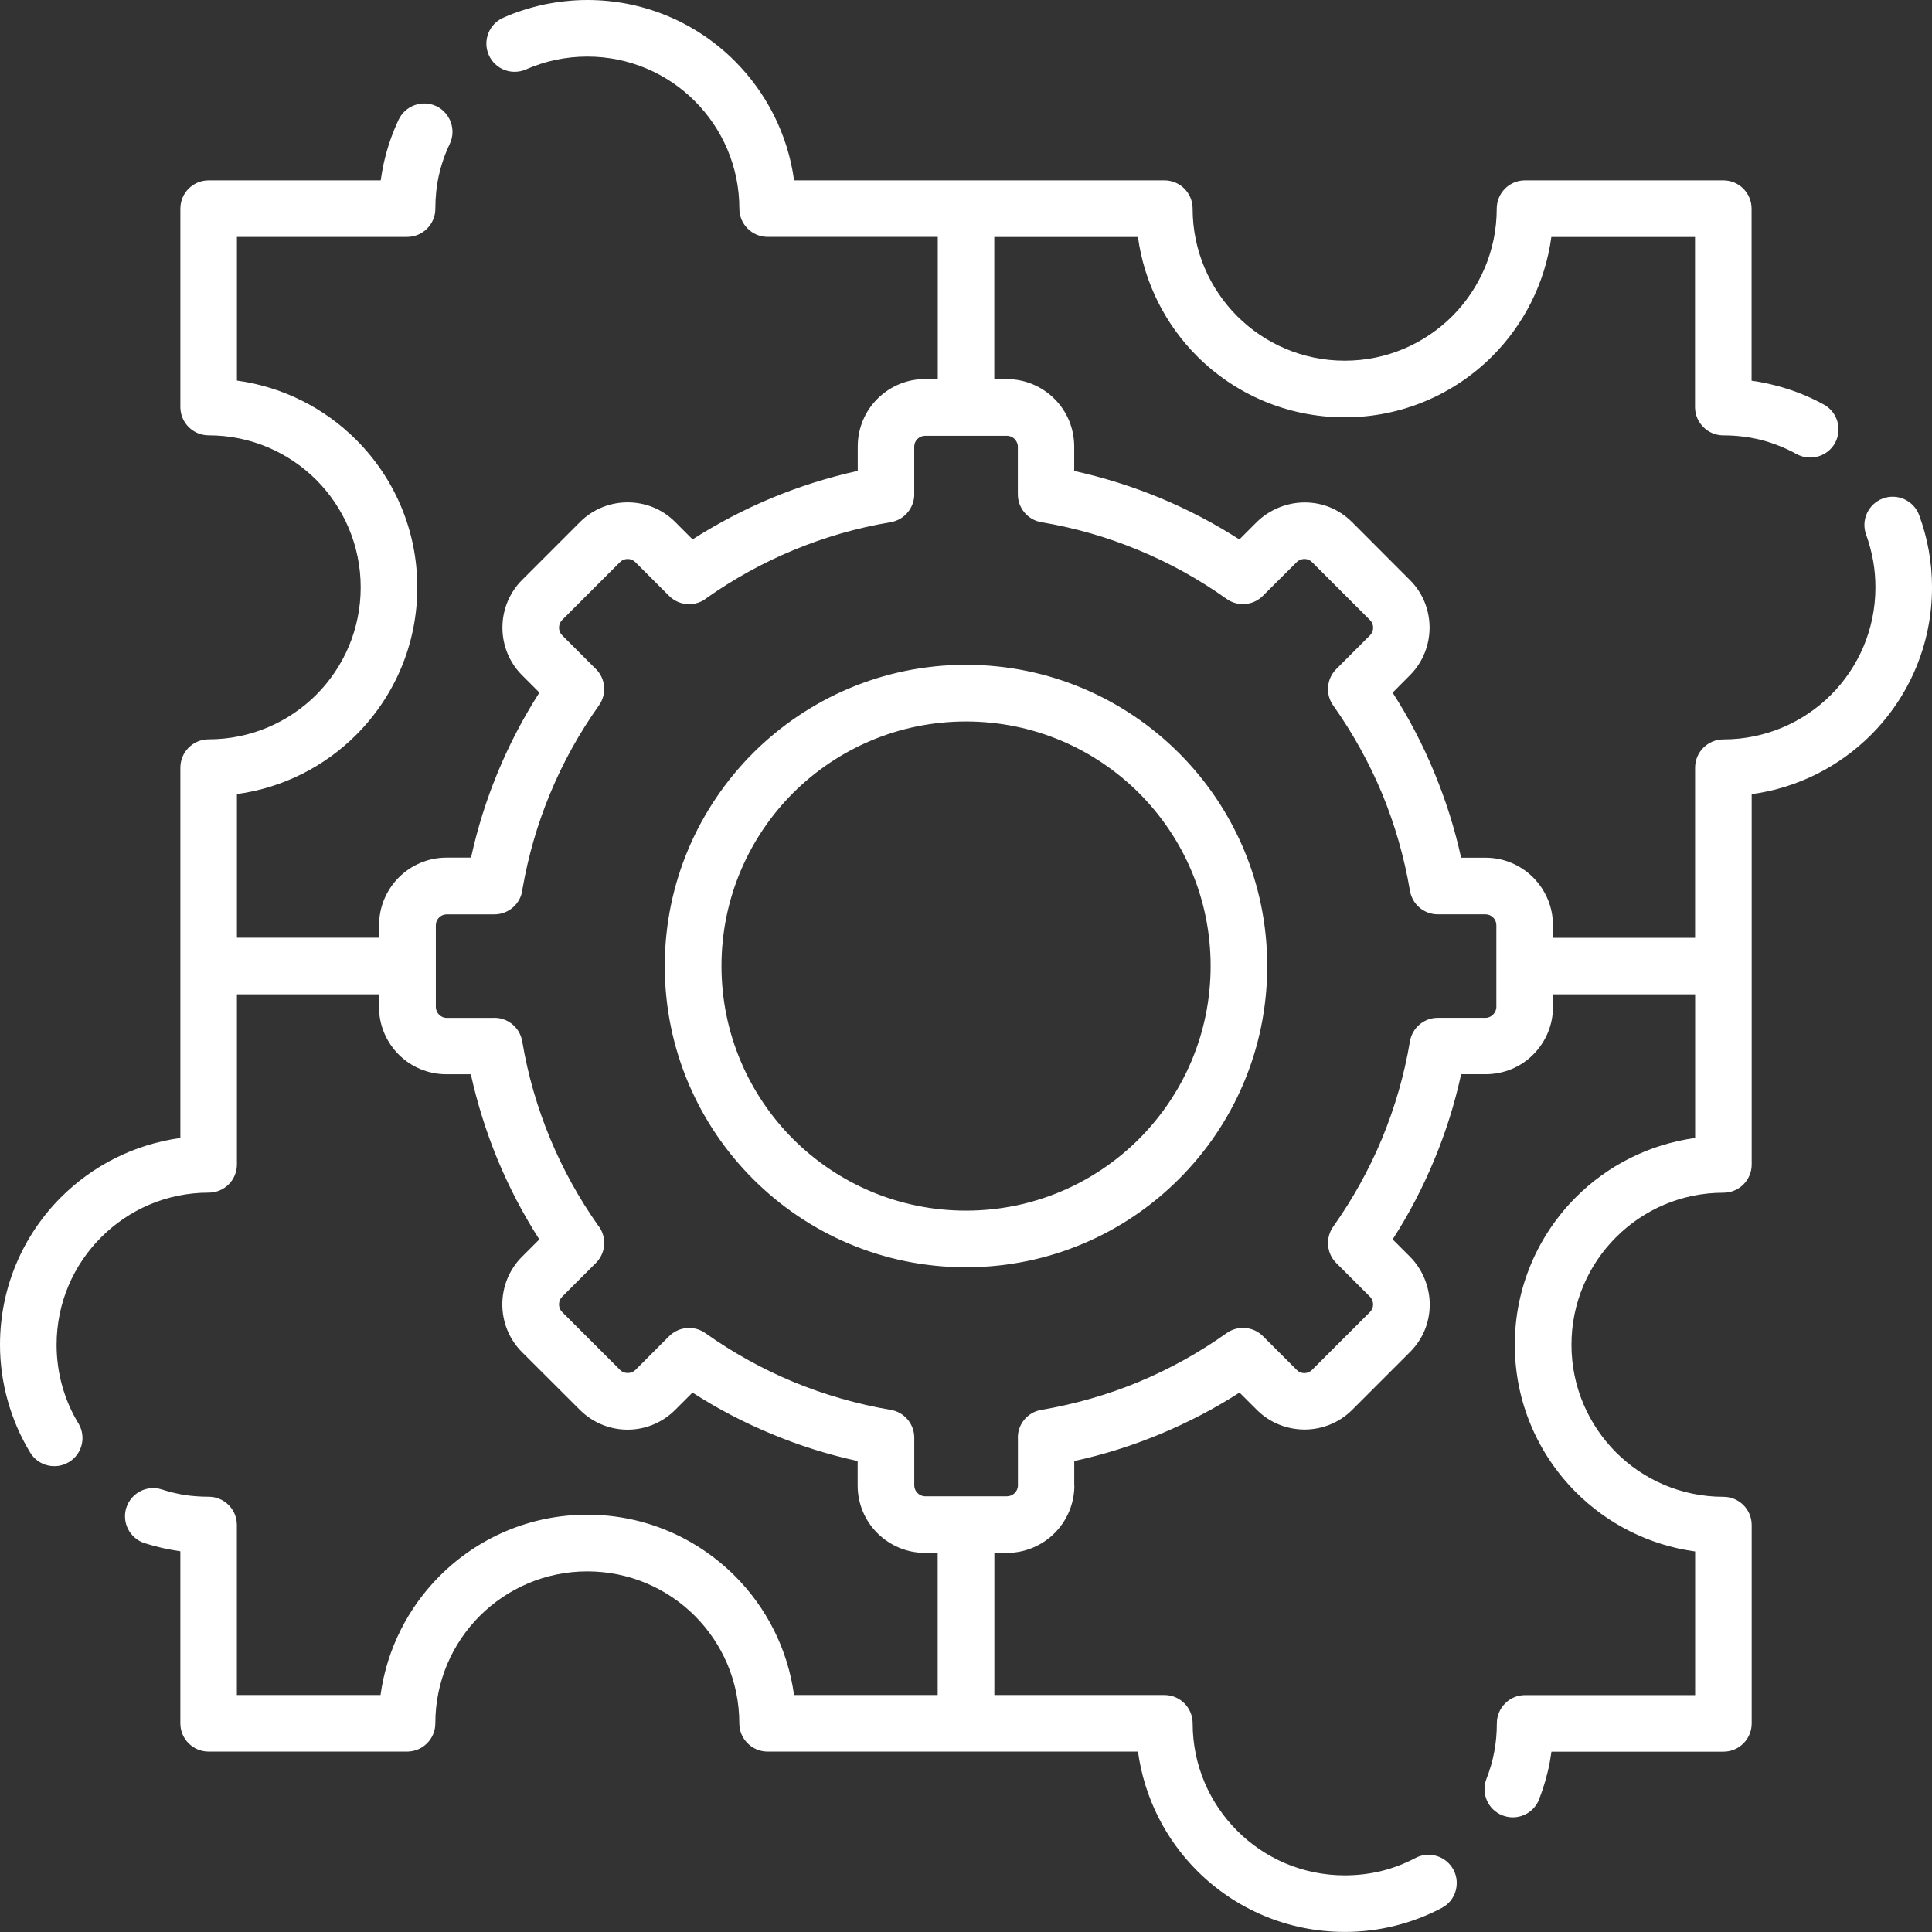 <?xml version="1.0" encoding="UTF-8"?>
<svg xmlns="http://www.w3.org/2000/svg" id="Ebene_1" viewBox="0 0 512 512" width="120" height="120">
  <rect x="0" y="0" width="512" height="512" fill="#333333" stroke="none"/>
  <defs>
    <style>.cls-1{fill:#fff;}</style>
  </defs>
  <path class="cls-1" d="M100.46,263.51h-37.67v45.07c0,4.14-3.34,7.48-7.48,7.48-11.14,0-21.2,4.51-28.49,11.82-7.31,7.29-11.82,17.35-11.82,28.49,0,3.8.51,7.45,1.47,10.86.99,3.57,2.44,6.92,4.31,9.98,2.13,3.54,1.02,8.14-2.52,10.26-3.52,2.12-8.11,1.02-10.26-2.52-2.58-4.25-4.59-8.87-5.95-13.75C.71,366.44,0,361.45,0,356.38,0,341.1,6.18,327.26,16.19,317.26c8.36-8.33,19.33-14,31.61-15.68v-98.14c0-4.14,3.34-7.51,7.51-7.51,11.11,0,21.17-4.51,28.49-11.79,7.28-7.29,11.79-17.38,11.79-28.49s-4.51-21.2-11.79-28.49c-7.31-7.28-17.38-11.79-28.49-11.79-4.17,0-7.51-3.37-7.51-7.51v-52.55c0-4.17,3.34-7.51,7.51-7.51h45.58c.23-1.53.48-3.06.82-4.59.91-4.06,2.24-7.91,3.94-11.51,1.76-3.71,6.24-5.33,9.98-3.57,3.71,1.79,5.33,6.24,3.57,9.98-1.28,2.67-2.24,5.47-2.89,8.33-.62,2.78-.94,5.73-.94,8.87,0,4.14-3.37,7.48-7.51,7.48h-45.07v38.07c12.27,1.67,23.27,7.37,31.61,15.7,10.01,10.01,16.19,23.81,16.19,39.09s-6.18,29.08-16.19,39.09c-8.33,8.33-19.33,14.03-31.61,15.7v38.07h37.67v-3.35c0-4.93,2.01-9.38,5.24-12.64,3.23-3.23,7.71-5.24,12.64-5.24h6.49c1.7-7.79,4.08-15.37,7.09-22.62,3.06-7.4,6.77-14.46,11.03-21.12l-4.59-4.59c-6.95-6.94-6.95-18.31,0-25.26l15.34-15.34c3.49-3.49,8.05-5.22,12.64-5.22s9.16,1.73,12.61,5.22l4.59,4.59c6.66-4.25,13.72-7.96,21.12-11.03,7.26-3.01,14.82-5.39,22.65-7.12v-6.46c0-4.93,1.98-9.41,5.22-12.64,3.23-3.23,7.71-5.24,12.64-5.24h3.35v-37.67h-45.07c-4.14,0-7.51-3.35-7.51-7.48,0-11.14-4.51-21.2-11.79-28.49-7.29-7.31-17.38-11.82-28.49-11.82-2.92,0-5.7.31-8.33.85-2.72.57-5.39,1.45-7.94,2.55-3.77,1.67-8.19-.03-9.86-3.83-1.67-3.77.06-8.19,3.83-9.86,3.43-1.53,7.09-2.69,10.91-3.52C148,.43,151.8,0,155.65,0,170.9,0,184.74,6.18,194.74,16.19c8.33,8.36,14.03,19.33,15.7,31.61h98.14c4.14,0,7.48,3.35,7.48,7.51,0,11.11,4.51,21.18,11.82,28.49,7.29,7.28,17.35,11.79,28.49,11.79s21.17-4.51,28.49-11.79c7.28-7.31,11.79-17.38,11.79-28.49,0-4.17,3.35-7.51,7.48-7.51h52.58c4.14,0,7.48,3.35,7.48,7.51v45.58c2.13.28,4.2.71,6.27,1.25,4.59,1.16,8.93,2.89,12.87,5.07,3.63,1.98,4.96,6.55,2.98,10.18-1.98,3.6-6.55,4.93-10.18,2.95-2.98-1.64-6.12-2.89-9.36-3.74-3.15-.79-6.52-1.22-10.06-1.22-4.14,0-7.51-3.37-7.51-7.51v-45.07h-38.07c-1.67,12.27-7.34,23.27-15.67,31.61-10.01,10.01-23.84,16.19-39.09,16.19s-29.11-6.18-39.12-16.19c-8.33-8.33-14-19.33-15.68-31.61h-38.07v37.67h3.35c4.9,0,9.38,2.01,12.61,5.24,3.37,3.37,5.22,7.88,5.22,12.64v6.46c7.82,1.73,15.39,4.11,22.68,7.12,7.4,3.06,14.46,6.77,21.09,11.03l4.59-4.59c3.32-3.29,8.02-5.22,12.7-5.22s9.07,1.73,12.59,5.22l15.31,15.34c3.46,3.43,5.19,7.96,5.22,12.53,0,4.54-1.67,9.1-5.07,12.56l-4.73,4.76c4.28,6.63,7.96,13.69,11.03,21.12,3.01,7.26,5.42,14.83,7.12,22.62h6.49c4.9,0,9.38,2.01,12.61,5.24,3.23,3.26,5.24,7.71,5.24,12.64v3.35h37.67v-45.07c0-4.14,3.37-7.51,7.51-7.51,11.11,0,21.2-4.51,28.49-11.79s11.79-17.38,11.79-28.49c0-2.44-.2-4.82-.62-7.14-.43-2.35-1.05-4.65-1.84-6.83-1.42-3.88.57-8.16,4.45-9.61,3.88-1.42,8.19.57,9.61,4.45,1.11,3.03,1.98,6.18,2.55,9.41.57,3.18.85,6.44.85,9.72,0,15.25-6.18,29.08-16.18,39.09-8.33,8.33-19.33,14.03-31.61,15.7v98.14c0,4.14-3.35,7.48-7.48,7.48-11.14,0-21.2,4.51-28.49,11.82-7.29,7.29-11.79,17.35-11.79,28.49s4.51,21.17,11.79,28.49c7.29,7.29,17.35,11.79,28.49,11.79,4.14,0,7.48,3.35,7.48,7.48v52.58c0,4.14-3.35,7.48-7.48,7.48h-45.58c-.14.94-.28,1.84-.45,2.78-.65,3.43-1.61,6.72-2.83,9.86-1.5,3.86-5.84,5.75-9.7,4.25-3.86-1.5-5.75-5.84-4.25-9.69.91-2.32,1.62-4.73,2.07-7.2.45-2.35.68-4.85.68-7.48,0-4.14,3.35-7.51,7.48-7.51h45.07v-38.07c-12.25-1.67-23.24-7.34-31.58-15.68-10.01-10.01-16.21-23.84-16.21-39.09s6.21-29.11,16.21-39.12c8.33-8.33,19.33-14,31.58-15.68v-38.07h-37.67v3.35c0,4.9-2.01,9.38-5.24,12.61-3.2,3.23-7.68,5.21-12.61,5.21h-6.49c-1.7,7.82-4.08,15.39-7.12,22.68-3.06,7.4-6.75,14.46-11.03,21.09l4.59,4.59c3.32,3.32,5.24,8.02,5.24,12.67s-1.73,9.1-5.24,12.61l-15.31,15.31c-3.46,3.46-7.99,5.19-12.56,5.22-4.54,0-9.1-1.67-12.59-5.1l-4.71-4.7c-6.66,4.28-13.72,7.96-21.12,11.03-7.29,3.03-14.85,5.42-22.68,7.11v6.49h.03c0,4.9-2.01,9.38-5.24,12.61-3.23,3.23-7.71,5.24-12.61,5.24h-3.35v37.67h45.07c4.14,0,7.48,3.37,7.48,7.51,0,11.11,4.51,21.2,11.82,28.49,7.29,7.29,17.35,11.79,28.49,11.79,3.37,0,6.6-.4,9.64-1.13,3.2-.79,6.24-1.96,9.07-3.46,3.66-1.93,8.19-.51,10.12,3.15,1.9,3.66.51,8.19-3.15,10.09-3.91,2.07-8.08,3.66-12.44,4.73-4.31,1.08-8.73,1.61-13.24,1.61-15.28,0-29.11-6.18-39.12-16.18-8.33-8.33-14-19.33-15.68-31.61h-98.14c-4.14,0-7.51-3.35-7.51-7.48,0-11.14-4.51-21.2-11.79-28.49s-17.38-11.79-28.49-11.79-21.2,4.51-28.49,11.79c-7.29,7.29-11.79,17.35-11.79,28.49,0,4.14-3.37,7.48-7.51,7.48h-52.55c-4.17,0-7.51-3.35-7.51-7.48v-45.61c-3.2-.45-6.38-1.16-9.47-2.15-3.94-1.25-6.09-5.47-4.85-9.38,1.28-3.94,5.47-6.12,9.41-4.85,2.01.65,4.05,1.14,6.09,1.48,1.93.28,4.05.45,6.32.45,4.14,0,7.48,3.35,7.48,7.48v45.07h38.07c1.67-12.25,7.37-23.24,15.7-31.58,10.01-10.01,23.81-16.21,39.09-16.21s29.08,6.21,39.09,16.21c8.33,8.33,14.03,19.33,15.7,31.58h38.07v-37.67h-3.35c-4.93,0-9.38-2.01-12.64-5.24-3.35-3.35-5.22-7.88-5.22-12.61v-6.49c-7.82-1.7-15.39-4.08-22.65-7.11-7.43-3.06-14.49-6.75-21.12-11.03l-4.59,4.59c-3.49,3.49-8.05,5.24-12.61,5.24s-9.15-1.76-12.64-5.24l-15.34-15.31c-3.49-3.49-5.22-8.08-5.22-12.64s1.73-9.16,5.22-12.64l4.59-4.59c-4.25-6.63-7.96-13.69-11.03-21.09-3.01-7.29-5.39-14.85-7.12-22.68h-6.46c-4.93,0-9.41-1.98-12.64-5.21-3.23-3.23-5.24-7.71-5.24-12.61v-3.34h0ZM256,176.18c22.05,0,42.01,8.96,56.44,23.39,14.46,14.46,23.39,34.41,23.39,56.44s-8.93,42.01-23.39,56.44c-14.43,14.46-34.39,23.39-56.44,23.39s-41.98-8.93-56.44-23.39c-14.43-14.43-23.39-34.39-23.39-56.44s8.96-41.98,23.39-56.44c14.46-14.43,34.41-23.39,56.44-23.39h0ZM301.84,210.16c-11.74-11.71-27.92-18.96-45.84-18.96s-34.1,7.26-45.84,18.96c-11.71,11.74-18.96,27.95-18.96,45.84s7.26,34.1,18.96,45.84c11.74,11.73,27.95,18.99,45.84,18.99s34.1-7.26,45.84-18.99c11.73-11.74,18.99-27.92,18.99-45.84s-7.26-34.1-18.99-45.84ZM363.04,164.3l-15.34-15.34c-1.08-1.08-2.75-1.08-3.91-.14l-9.1,9.07c-2.52,2.55-6.6,2.98-9.64.82-7.23-5.16-15.08-9.52-23.39-12.95-8.25-3.43-16.87-5.9-25.68-7.37-3.54-.6-6.24-3.68-6.24-7.4v-12.64c0-.79-.37-1.5-.88-2.04-.54-.51-1.25-.82-2.01-.82h-21.68c-1.56,0-2.89,1.28-2.89,2.86v12.19c.23,3.77-2.44,7.2-6.26,7.85-8.96,1.5-17.55,4-25.68,7.37-8.14,3.37-15.82,7.62-22.96,12.64-2.92,2.44-7.31,2.27-10.06-.48l-8.96-8.96c-1.1-1.1-2.95-1.1-4.05,0l-15.34,15.34c-1.1,1.13-1.1,2.95,0,4.05l8.96,8.96c2.55,2.52,2.95,6.6.79,9.64-5.16,7.26-9.52,15.08-12.95,23.39-3.32,7.99-5.78,16.44-7.31,25.26-.37,3.77-3.57,6.72-7.46,6.72h-12.64c-1.56,0-2.86,1.3-2.86,2.86v21.68c0,1.53,1.3,2.89,2.86,2.89h12.19c3.77-.26,7.2,2.41,7.85,6.24,1.5,8.96,4,17.55,7.37,25.68s7.62,15.82,12.64,22.96c2.44,2.95,2.27,7.31-.48,10.06l-8.96,8.96c-1.1,1.11-1.1,2.98,0,4.05l15.34,15.33c1.08,1.11,2.98,1.11,4.08.03l8.85-8.87c2.55-2.61,6.66-3.06,9.72-.88,7.26,5.16,15.08,9.5,23.39,12.95,8.25,3.4,16.9,5.87,25.68,7.37,3.54.57,6.26,3.66,6.26,7.37v12.67c0,1.53,1.33,2.86,2.89,2.86h21.69c1.56,0,2.89-1.3,2.89-2.86v-12.22c-.26-3.77,2.41-7.2,6.24-7.82,8.96-1.53,17.58-4.02,25.68-7.37,8.31-3.46,16.13-7.8,23.36-12.95,2.92-2.1,7.03-1.84,9.64.77l9.02,9.01c1.13,1.11,2.92,1.05,4.02-.06l15.34-15.33c1.08-1.08,1.08-2.75.14-3.91l-9.1-9.1c-2.52-2.52-2.92-6.61-.77-9.64,5.13-7.23,9.5-15.08,12.95-23.39,3.4-8.25,5.9-16.87,7.37-25.68.6-3.54,3.66-6.24,7.37-6.24h12.67c1.53,0,2.86-1.36,2.86-2.89v-21.68c0-1.56-1.3-2.86-2.86-2.86h-12.67c-3.6,0-6.77-2.61-7.37-6.29-1.53-8.96-4.02-17.55-7.37-25.68-3.46-8.28-7.8-16.1-12.95-23.36-2.1-2.92-1.84-7,.77-9.64l8.98-8.99c1.1-1.13,1.1-2.92-.03-4.05h0Z"/>
</svg>
